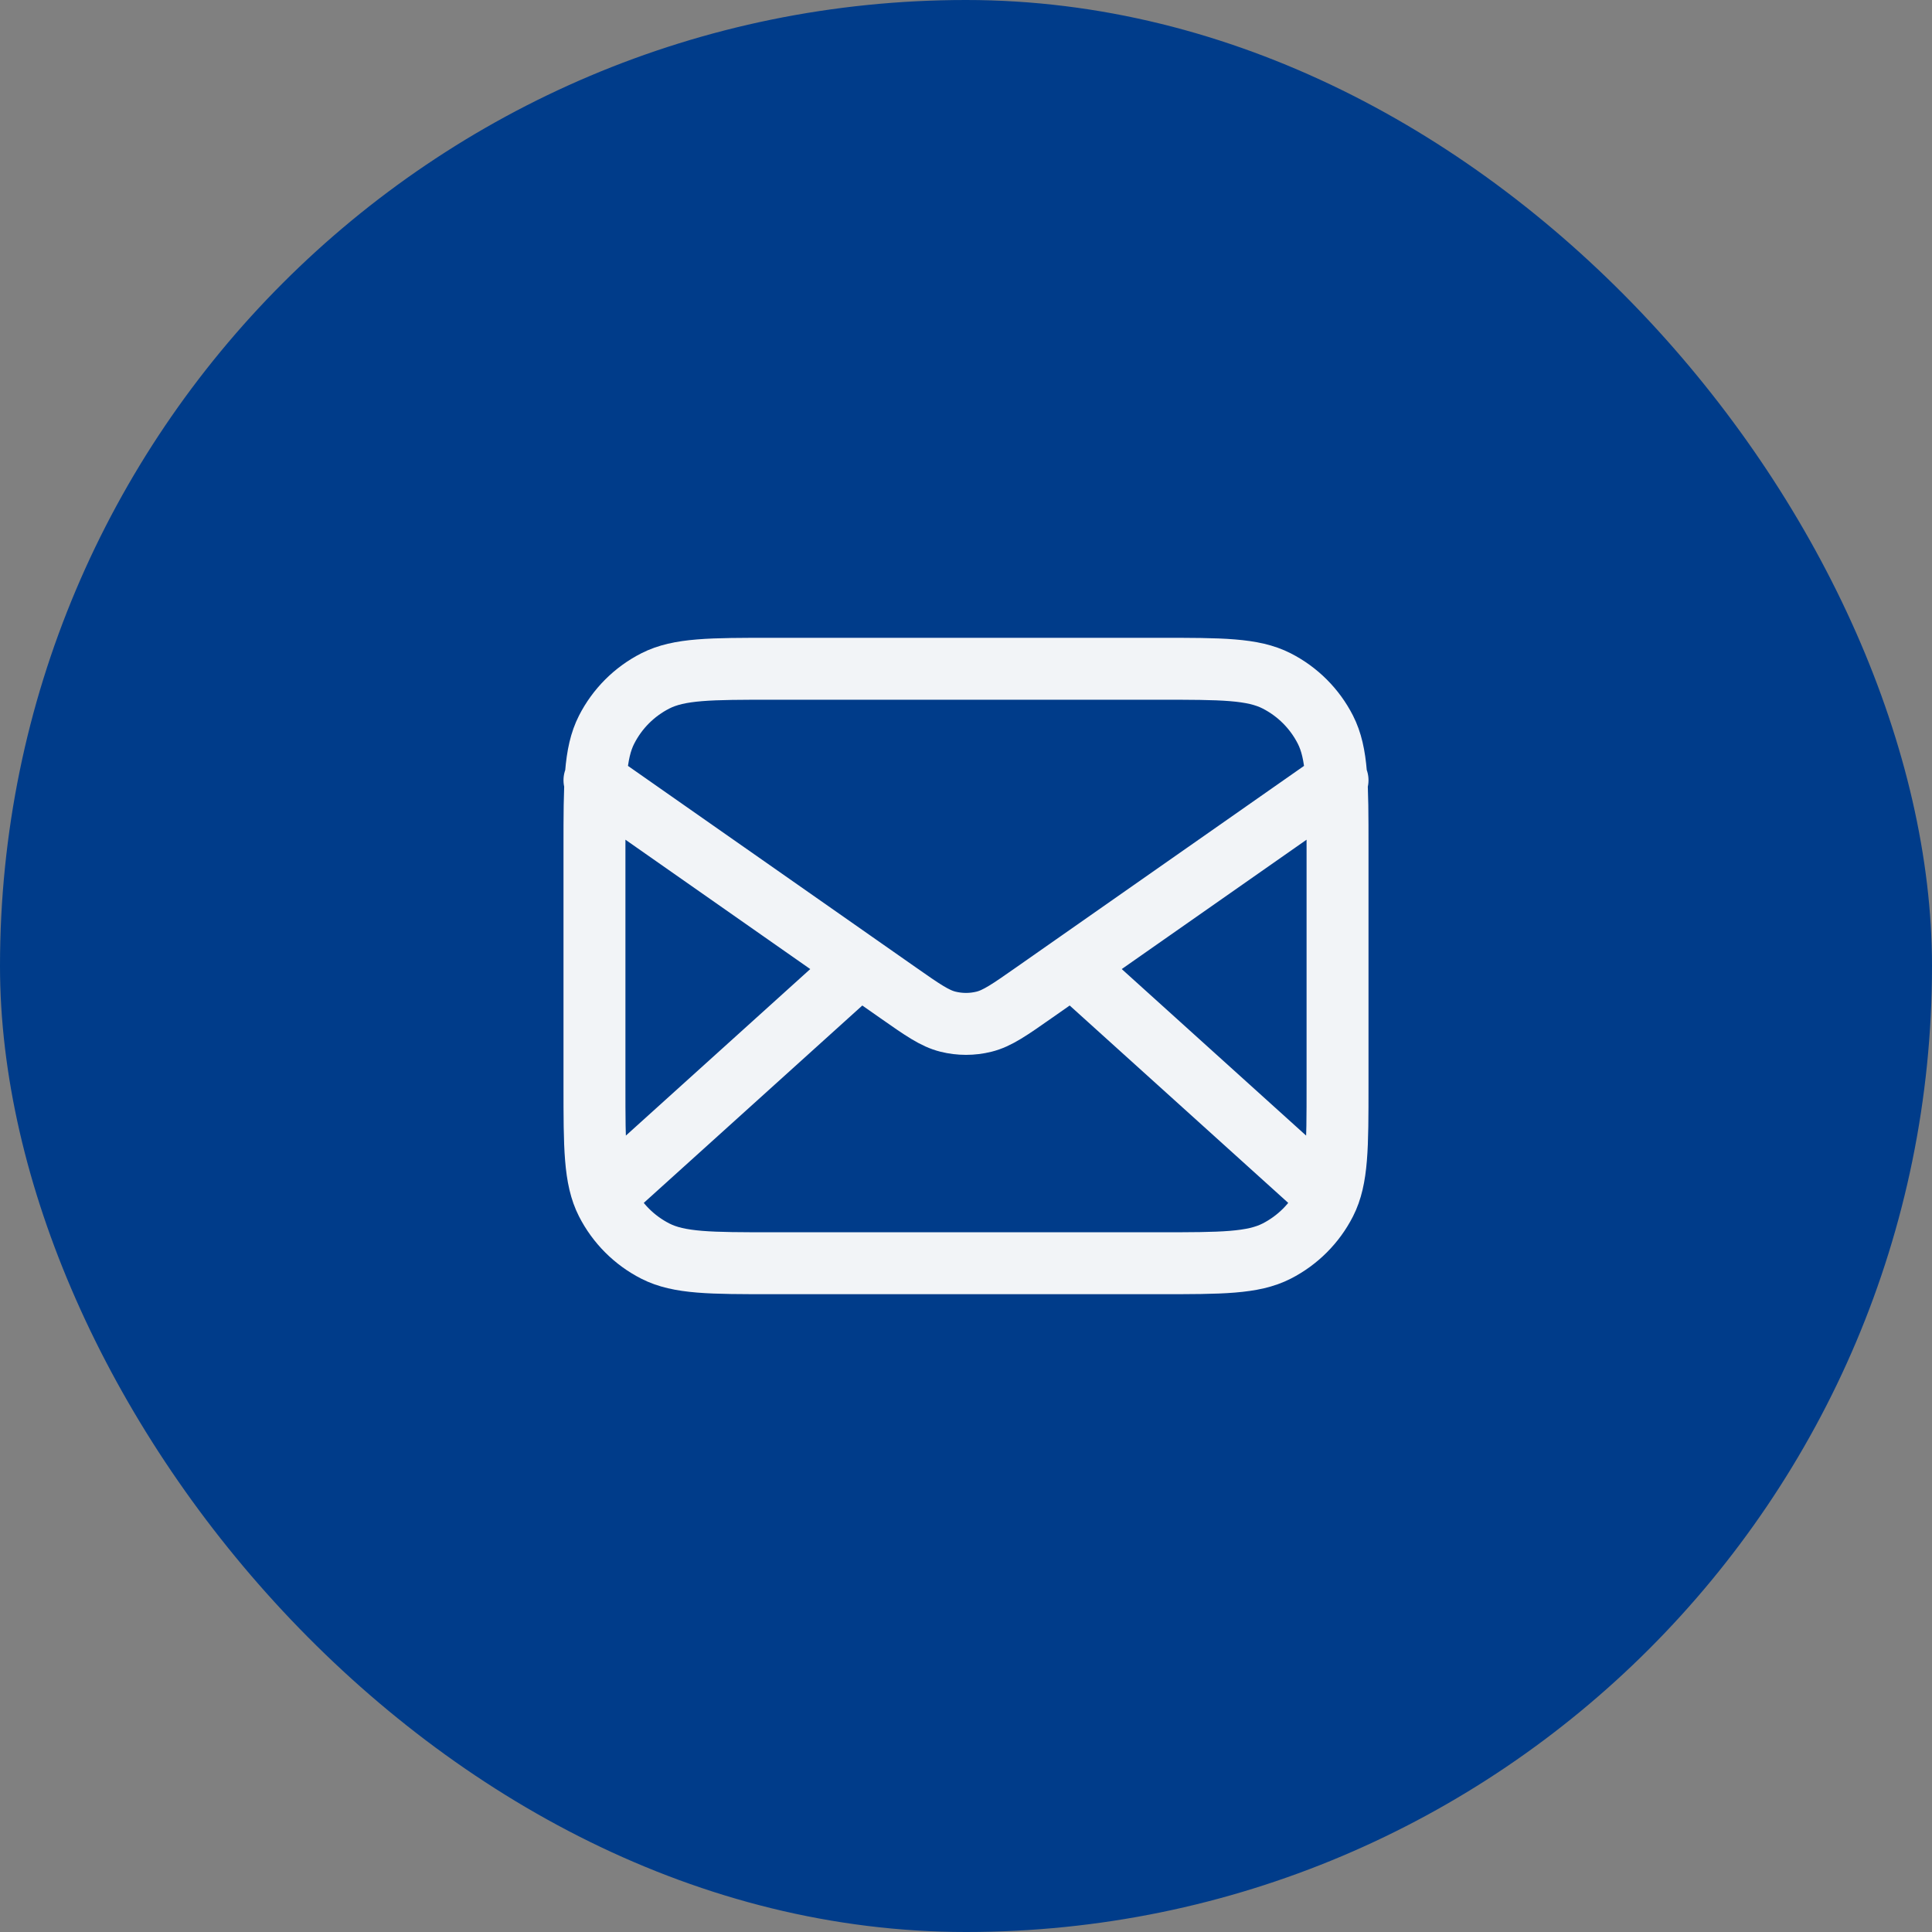 <svg width="52" height="52" viewBox="0 0 52 52" fill="none" xmlns="http://www.w3.org/2000/svg">
<rect x="0" y="0" width="52" height="52" fill="#808080" stroke="none"/>
<rect width="52" height="52" rx="26" fill="#003C8A"/>
<path d="M35.5 32L28.857 26M23.143 26L16.5 32M16 21L24.165 26.715C24.826 27.178 25.157 27.41 25.516 27.499C25.834 27.578 26.166 27.578 26.484 27.499C26.843 27.41 27.174 27.178 27.835 26.715L36 21M20.8 34H31.2C32.88 34 33.72 34 34.362 33.673C34.926 33.385 35.385 32.926 35.673 32.362C36 31.72 36 30.88 36 29.2V22.8C36 21.12 36 20.28 35.673 19.638C35.385 19.073 34.926 18.615 34.362 18.327C33.72 18 32.88 18 31.2 18H20.8C19.12 18 18.28 18 17.638 18.327C17.073 18.615 16.615 19.073 16.327 19.638C16 20.28 16 21.12 16 22.8V29.2C16 30.88 16 31.72 16.327 32.362C16.615 32.926 17.073 33.385 17.638 33.673C18.28 34 19.12 34 20.8 34Z" stroke="#F2F4F7" stroke-width="1.667" stroke-linecap="round" stroke-linejoin="round"/>
</svg>
